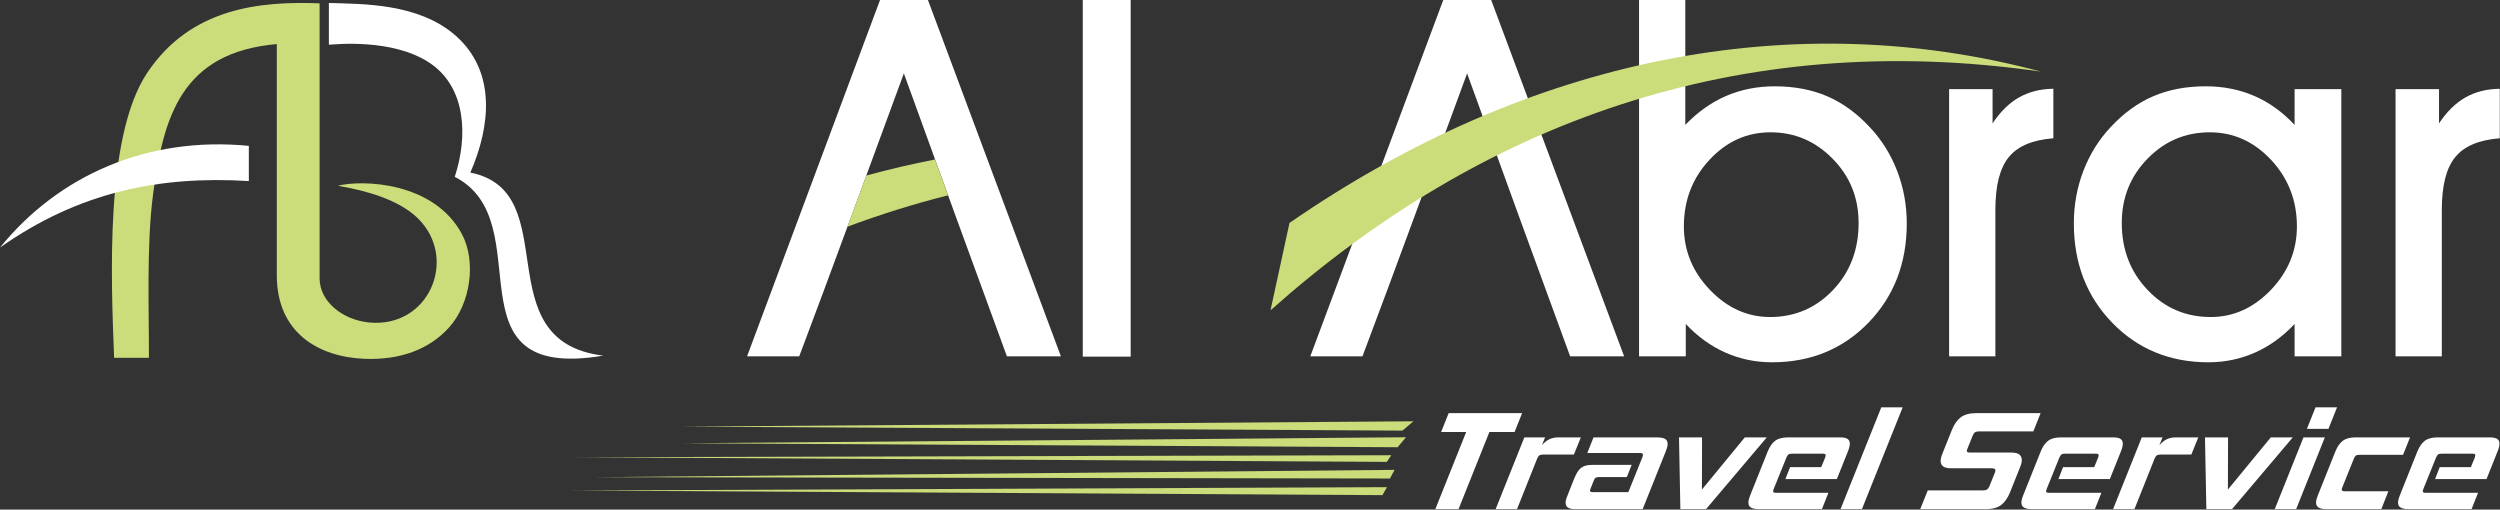 <svg width="3385" height="690" viewBox="0 0 3385 690" fill="none" xmlns="http://www.w3.org/2000/svg">
<rect x="0" y="0" width="3385" height="690" fill="#333333" stroke="none"/>
<path fill-rule="evenodd" clip-rule="evenodd" d="M921.043 577.641L1913.75 570.43L1898.95 583.039L921.043 577.641ZM778.411 619.08L1883.77 616.377L1877.78 625.385L778.411 619.08ZM772.387 664.13L1877.98 659.622L1871.76 670.435L772.387 664.13ZM805.789 646.105L1888.26 636.198L1881.93 647.91L805.789 646.105ZM923.992 600.157L1903.71 592.056L1892.36 605.564L923.992 600.157Z" fill="#CBDD7A"/>
<path d="M1974.85 689.375H1943.44L1985.22 584.921H1951.31L1961.5 559.379H2060.94L2050.75 584.921H2016.64L1974.85 689.375ZM2025.09 689.375L2063.96 592.217H2092.07L2087.77 602.776C2091.03 599.064 2094.42 596.378 2097.95 594.708C2101.48 593.047 2105.51 592.217 2110.06 592.217H2140.45L2131.07 615.453H2089.31C2087.24 615.453 2085.64 615.801 2084.48 616.504C2083.32 617.208 2082.28 618.648 2081.36 620.826L2054.04 689.375H2025.09ZM2133.01 689.375C2127.77 689.375 2124.14 688.451 2122.11 686.587C2120.09 684.739 2119.4 681.951 2120.04 678.24C2120.35 676.443 2121.1 674.079 2122.3 671.129L2131.44 648.088C2132.88 644.512 2134.37 641.495 2135.89 639.071C2137.41 636.639 2139.12 634.716 2141.02 633.309C2142.91 631.902 2145.08 630.902 2147.52 630.326C2149.96 629.758 2152.85 629.461 2156.15 629.461H2209.28L2202.71 645.978H2164.67C2162.74 645.978 2161.31 646.3 2160.37 646.944C2159.44 647.579 2158.58 648.927 2157.82 650.969L2153.79 661.147C2153.54 661.791 2153.35 662.299 2153.22 662.681C2153.08 663.07 2152.98 663.452 2152.91 663.842C2152.63 665.503 2153.79 666.333 2156.41 666.333H2204.79L2223.95 618.716C2224.17 618.199 2224.36 617.496 2224.52 616.606C2224.7 615.581 2224.49 614.776 2223.9 614.199C2223.31 613.623 2222.05 613.335 2220.12 613.335H2149.21L2157.61 592.217H2243.2C2249.26 592.217 2253.36 593.149 2255.53 594.997C2257.69 596.861 2258.43 599.767 2257.75 603.733C2257.44 605.53 2256.66 608.022 2255.42 611.225L2224.17 689.375H2133.01ZM2275.23 689.375L2273.38 592.217H2304.59L2304.4 662.876L2362.48 592.217H2392.24L2309.97 689.375H2275.23ZM2382.11 689.375C2376.19 689.375 2372.11 688.451 2369.88 686.587C2367.65 684.739 2366.87 681.824 2367.56 677.85C2367.87 676.061 2368.64 673.562 2369.88 670.367L2393.51 611.225C2396.16 604.7 2399.5 599.895 2403.54 596.827C2407.59 593.751 2413.4 592.217 2420.98 592.217H2491.68C2496.91 592.217 2500.51 593.149 2502.46 594.997C2504.42 596.861 2505.07 599.64 2504.44 603.352C2504.04 605.657 2503.35 608.022 2502.39 610.454L2487.12 648.673H2417.45L2423.75 632.538H2465.92L2471.26 619.479C2471.52 618.843 2471.73 618.013 2471.91 616.987C2472.08 615.962 2471.89 615.259 2471.34 614.877C2470.78 614.487 2469.68 614.292 2468.03 614.292H2426.47C2424.13 614.292 2422.48 614.648 2421.54 615.352C2420.59 616.064 2419.65 617.496 2418.73 619.674L2401.8 661.537C2401.55 662.172 2401.35 662.715 2401.21 663.164C2401.05 663.613 2400.95 664.028 2400.89 664.409C2400.69 665.562 2400.9 666.333 2401.52 666.714C2402.15 667.104 2403.35 667.291 2405.14 667.291H2475.64L2466.87 689.375H2382.11ZM2492.09 689.375L2547.27 551.515H2576.22L2521.04 689.375H2492.09ZM2600 689.375L2610.16 664.028H2684.79C2687.27 664.028 2689.17 663.579 2690.5 662.681C2691.83 661.791 2692.97 660.122 2693.94 657.698L2701.19 639.648C2701.42 639.131 2701.6 638.427 2701.76 637.529C2702.15 635.224 2700.56 634.071 2696.98 634.071H2641.78C2636.13 634.071 2632.22 632.953 2630.06 630.716C2627.9 628.478 2627.17 625.309 2627.88 621.216C2628.14 619.674 2628.67 617.818 2629.45 615.64L2642.89 582.039C2646.01 574.362 2650.03 568.667 2654.94 564.955C2659.85 561.235 2666.85 559.379 2675.95 559.379H2762.98L2753.13 584.149H2678.91C2676.71 584.149 2675.05 584.599 2673.93 585.497C2672.81 586.395 2671.78 587.997 2670.83 590.293L2663.96 607.386C2663.73 607.894 2663.55 608.344 2663.41 608.733C2663.28 609.115 2663.18 609.496 2663.11 609.877C2662.78 611.801 2664.13 612.767 2667.17 612.767H2723.19C2728.97 612.767 2732.95 613.92 2735.1 616.216C2737.25 618.521 2737.97 621.724 2737.27 625.817C2736.98 627.487 2736.46 629.275 2735.73 631.199L2721.53 666.714C2718.42 674.392 2714.41 680.095 2709.49 683.807C2704.58 687.519 2697.65 689.375 2688.69 689.375H2600ZM2751.74 689.375C2745.81 689.375 2741.73 688.451 2739.51 686.587C2737.28 684.739 2736.51 681.824 2737.19 677.85C2737.5 676.061 2738.27 673.562 2739.51 670.367L2763.15 611.225C2765.78 604.7 2769.13 599.895 2773.17 596.827C2777.21 593.751 2783.03 592.217 2790.61 592.217H2861.31C2866.55 592.217 2870.14 593.149 2872.1 594.997C2874.04 596.861 2874.71 599.64 2874.06 603.352C2873.66 605.657 2872.99 608.022 2872.01 610.454L2856.74 648.673H2787.07L2793.37 632.538H2835.55L2840.9 619.479C2841.14 618.843 2841.35 618.013 2841.53 616.987C2841.71 615.962 2841.52 615.259 2840.96 614.877C2840.41 614.487 2839.31 614.292 2837.65 614.292H2796.11C2793.76 614.292 2792.12 614.648 2791.17 615.352C2790.22 616.064 2789.29 617.496 2788.35 619.674L2771.42 661.537C2771.18 662.172 2770.98 662.715 2770.83 663.164C2770.69 663.613 2770.58 664.028 2770.51 664.409C2770.31 665.562 2770.53 666.333 2771.15 666.714C2771.77 667.104 2772.97 667.291 2774.77 667.291H2845.27L2836.5 689.375H2751.74ZM2861.1 689.375L2899.96 592.217H2928.08L2923.78 602.776C2927.04 599.064 2930.43 596.378 2933.95 594.708C2937.48 593.047 2941.52 592.217 2946.07 592.217H2976.45L2967.07 615.453H2925.32C2923.25 615.453 2921.64 615.801 2920.49 616.504C2919.33 617.208 2918.28 618.648 2917.36 620.826L2890.04 689.375H2861.1ZM2987.41 689.375L2985.55 592.217H3016.77L3016.57 662.876L3074.65 592.217H3104.42L3022.14 689.375H2987.41ZM3080.02 689.375L3118.89 592.217H3147.84L3108.97 689.375H3080.02ZM3123.56 580.7L3135.21 551.515H3164.36L3152.71 580.7H3123.56ZM3150.51 689.375C3144.73 689.375 3140.72 688.451 3138.49 686.587C3136.26 684.739 3135.49 681.824 3136.17 677.85C3136.48 676.061 3137.25 673.562 3138.5 670.367L3162.12 611.225C3164.76 604.7 3168.11 599.895 3172.15 596.827C3176.2 593.751 3181.94 592.217 3189.38 592.217H3263.18L3253.73 615.835H3194.82C3192.48 615.835 3190.84 616.157 3189.9 616.792C3188.96 617.437 3188.03 618.843 3187.11 621.021L3171.53 659.808C3171.31 660.316 3171.13 660.765 3170.99 661.147C3170.85 661.537 3170.76 661.918 3170.69 662.299C3170.36 664.223 3171.77 665.181 3174.94 665.181H3233.86L3224.32 689.375H3150.51ZM3261.73 689.375C3255.81 689.375 3251.74 688.451 3249.51 686.587C3247.27 684.739 3246.5 681.824 3247.18 677.85C3247.49 676.061 3248.27 673.562 3249.51 670.367L3273.14 611.225C3275.78 604.7 3279.12 599.895 3283.16 596.827C3287.2 593.751 3293.02 592.217 3300.6 592.217H3371.3C3376.54 592.217 3380.13 593.149 3382.09 594.997C3384.05 596.861 3384.7 599.64 3384.06 603.352C3383.66 605.657 3382.98 608.022 3382.01 610.454L3366.74 648.673H3297.08L3303.37 632.538H3345.54L3350.89 619.479C3351.14 618.843 3351.36 618.013 3351.53 616.987C3351.7 615.962 3351.52 615.259 3350.97 614.877C3350.41 614.487 3349.31 614.292 3347.65 614.292H3306.1C3303.75 614.292 3302.11 614.648 3301.16 615.352C3300.22 616.064 3299.28 617.496 3298.35 619.674L3281.42 661.537C3281.17 662.172 3280.98 662.715 3280.82 663.164C3280.68 663.613 3280.58 664.028 3280.51 664.409C3280.31 665.562 3280.53 666.333 3281.15 666.714C3281.77 667.104 3282.98 667.291 3284.76 667.291H3355.26L3346.49 689.375H3261.73Z" fill="white"/>
<path fill-rule="evenodd" clip-rule="evenodd" d="M154.513 484.492C150.412 378.445 141.837 185.121 199.125 98.895C258.201 10 352.933 1.483 432.743 4.517V246.898V376.911C432.743 408.477 464.018 432.909 498.945 436.553C581.196 445.137 620.767 349.708 565.953 295.778C540.092 270.338 496.124 258.127 457.494 251.5C490.32 243.144 588.119 245.814 625.808 317.709C644.611 353.581 637.823 410.621 607.768 443.663C580.967 473.128 541.854 487.712 493.811 485.839C430.396 483.365 374.786 449.883 374.786 372.767V59.633C245.491 71.125 221.342 157.944 207.319 262.652C198.032 331.946 201.972 425.409 201.608 484.492H154.513Z" fill="#CBDD7A"/>
<path fill-rule="evenodd" clip-rule="evenodd" d="M336.925 197.502C199.471 184.045 79.048 237.636 0 335.192C107.213 259.635 216.358 237.822 336.925 245.136V197.502Z" fill="white"/>
<path fill-rule="evenodd" clip-rule="evenodd" d="M445.291 4.025V60.532C450.561 60.583 531.228 50.82 582.559 85.7C630.984 118.606 633.857 184.299 615.732 239.441C734.935 300.295 600.031 517.906 816.745 481.543C655.557 461.832 766.846 259.5 636.831 233.687C664.877 169.52 671.19 96.658 617.639 48.897C567.248 3.94 490.632 5.491 445.291 4.025Z" fill="white"/>
<path fill-rule="evenodd" clip-rule="evenodd" d="M1986.46 99.386C1939.34 227.145 1892.83 355.073 1844.79 482.458H1774.16L1954.17 0H2019.07L2199.08 482.458H2125.97C2079.07 354.92 2032.73 227.162 1986.46 99.386ZM2279.95 306.464C2279.95 339.319 2291.72 367.97 2315.26 392.529C2338.8 416.969 2365.91 429.248 2396.68 429.248C2430.26 429.248 2458.56 417.079 2481.77 392.859C2504.99 368.521 2516.54 338.209 2516.54 301.93C2516.54 267.745 2504.88 238.763 2481.45 214.984C2458.01 191.087 2430.05 179.138 2397.33 179.138C2365.26 179.138 2337.73 191.527 2314.62 216.425C2291.5 241.204 2279.95 271.287 2279.95 306.464ZM2282.55 438.654V482.458H2219.27V0H2281.89V169.079C2298.74 151.597 2317.31 138.436 2337.4 129.809C2357.6 121.182 2379.41 116.86 2403.05 116.86C2429.61 116.86 2453.27 121.394 2474.1 130.36C2494.84 139.317 2513.95 153.147 2531.44 171.952C2547.75 189.205 2560.17 209.12 2568.8 231.577C2577.44 254.034 2581.76 277.702 2581.76 302.591C2581.76 356.352 2564.48 401.156 2529.93 436.883C2495.26 472.611 2451.75 490.534 2399.28 490.534C2376.92 490.534 2355.87 486.111 2336.1 477.365C2316.45 468.628 2298.53 455.688 2282.55 438.654ZM2701.73 482.458H2639.1V120.648H2697.94V167.088C2708.32 151.376 2720.19 139.648 2733.59 132.012C2746.97 124.386 2762.53 120.403 2780.24 120.182V187.214C2752.16 189.426 2732.07 197.832 2719.98 212.654C2707.78 227.484 2701.73 251.263 2701.73 284.117V482.458ZM2872.88 301.93C2872.88 337.988 2884.54 368.182 2907.87 392.639C2931.09 417.079 2959.59 429.248 2993.39 429.248C3024.17 429.248 3051.27 416.969 3074.81 392.529C3098.24 367.97 3110.01 339.319 3110.01 306.464C3110.01 271.508 3098.35 241.534 3075.13 216.526C3051.81 191.646 3024.17 179.138 2992.1 179.138C2959.16 179.138 2931.09 190.977 2907.87 214.764C2884.54 238.543 2872.88 267.635 2872.88 301.93ZM3106.88 482.458V438.654C3090.9 455.688 3072.97 468.628 3053.32 477.365C3033.56 486.111 3012.51 490.534 2990.16 490.534C2937.89 490.534 2894.48 472.611 2859.82 436.883C2825.26 401.156 2807.99 356.352 2807.99 302.591C2807.99 277.482 2812.3 253.703 2820.94 231.246C2829.58 208.781 2841.89 188.985 2857.98 171.952C2875.48 153.147 2894.58 139.317 2915.32 130.36C2936.16 121.394 2959.8 116.86 2986.37 116.86C3010.24 116.86 3032.15 121.182 3052.13 129.809C3072.21 138.436 3090.46 151.597 3106.88 169.079V120.648H3170.15V482.458H3106.88ZM3306.21 482.458H3243.58V120.648H3302.43V167.088C3312.79 151.376 3324.67 139.648 3338.07 132.012C3351.46 124.386 3367.01 120.403 3384.72 120.182V187.214C3356.64 189.426 3336.56 197.832 3324.46 212.654C3312.26 227.484 3306.21 251.263 3306.21 284.117V482.458Z" fill="white"/>
<path fill-rule="evenodd" clip-rule="evenodd" d="M1720.27 420.189L1745.96 301.846C2071.7 76.836 2429.19 7.466 2763.55 97.014C2352.72 37.558 2004.16 167.613 1720.27 420.189Z" fill="#CBDD7A"/>
<path fill-rule="evenodd" clip-rule="evenodd" d="M1466.08 482.873V0H1530.92V482.873H1466.08Z" fill="white"/>
<path fill-rule="evenodd" clip-rule="evenodd" d="M1223.83 99.378C1176.74 227.145 1130.21 355.081 1082.16 482.458H1011.54L1191.56 0H1256.44L1436.47 482.458H1363.36C1316.46 354.92 1270.12 227.17 1223.83 99.378Z" fill="white"/>
<path fill-rule="evenodd" clip-rule="evenodd" d="M1172.95 237.67C1204.04 229.204 1235.05 221.984 1266.01 215.925C1271.9 232.136 1277.76 248.297 1283.65 264.482C1237.61 276.024 1192.2 290.244 1147.46 306.939C1155.96 283.846 1164.45 260.754 1172.95 237.67Z" fill="#CBDD7A"/>
</svg>
